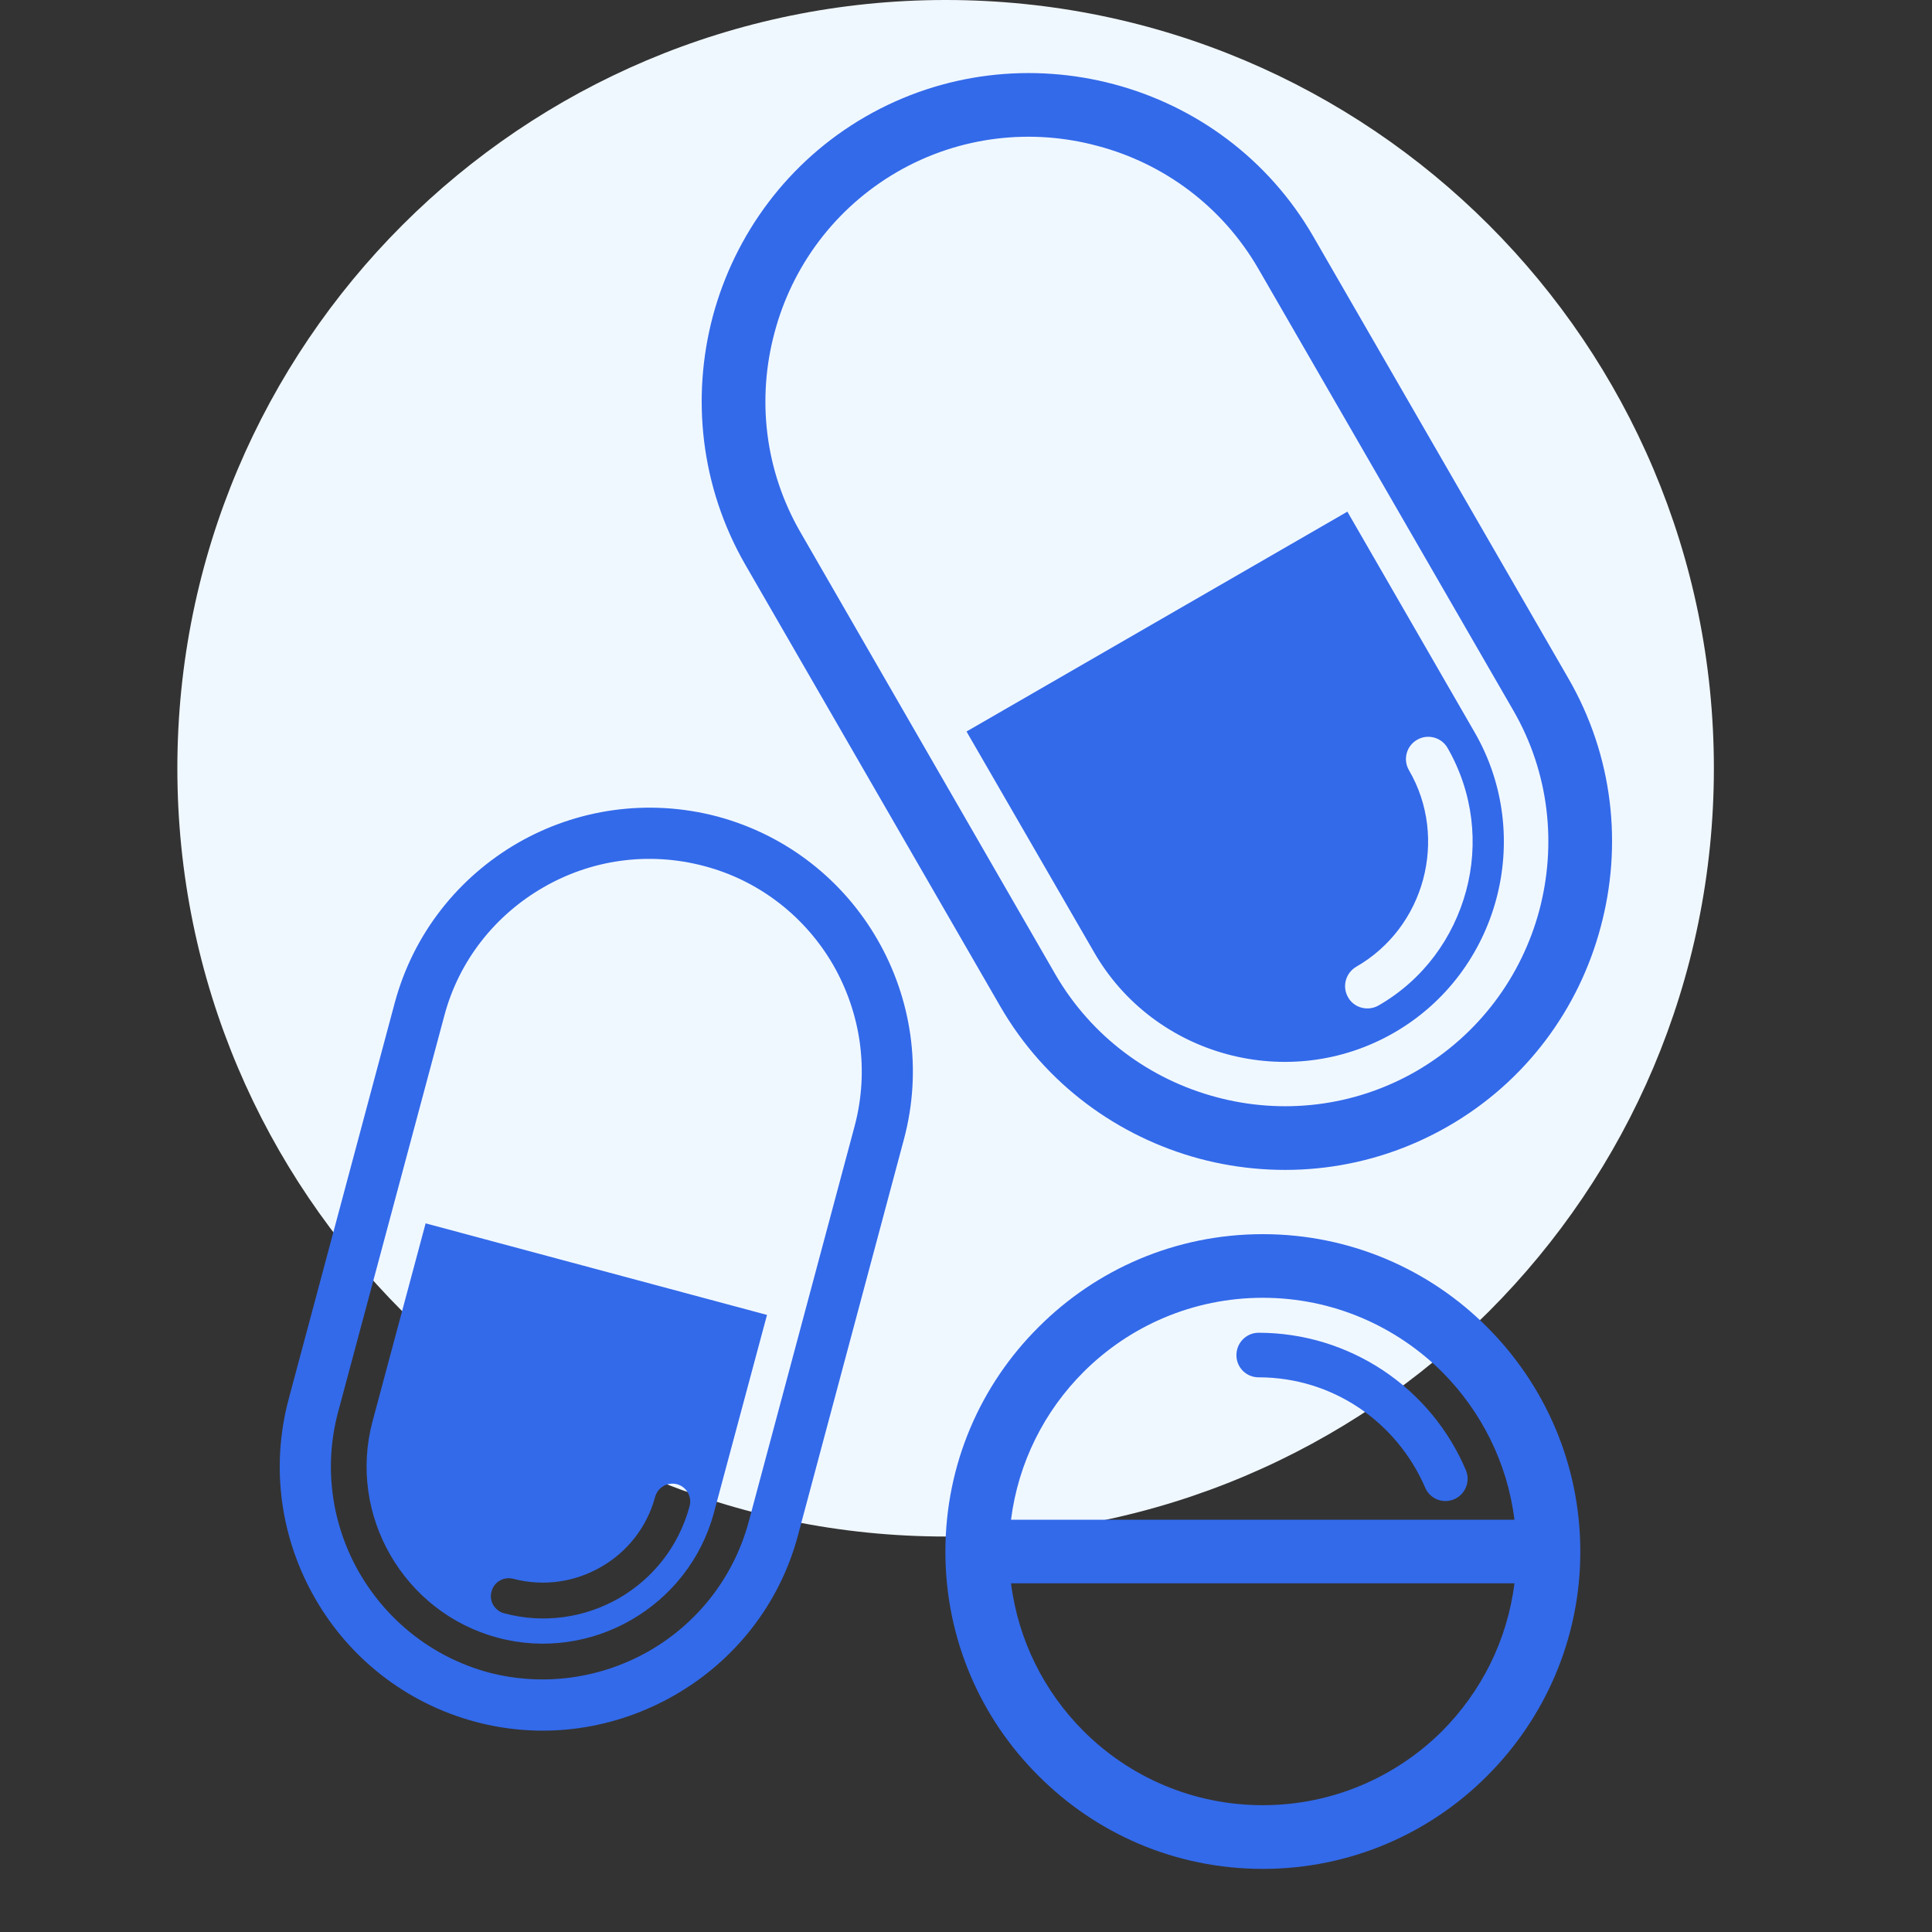 <svg xmlns="http://www.w3.org/2000/svg" xmlns:xlink="http://www.w3.org/1999/xlink" width="40" zoomAndPan="magnify" viewBox="0 0 30 30" height="40" preserveAspectRatio="xMidYMid meet" version="1.0"><rect x="0" y="0" width="30" height="30" fill="#333333" stroke="none"/><defs><clipPath id="cb408667c7"><path d="M 2.754 0 L 26.613 0 L 26.613 23.859 L 2.754 23.859 Z M 2.754 0 " clip-rule="nonzero"/></clipPath><clipPath id="f522b36cc7"><path d="M 14.684 0 C 8.098 0 2.754 5.34 2.754 11.93 C 2.754 18.516 8.098 23.859 14.684 23.859 C 21.273 23.859 26.613 18.516 26.613 11.93 C 26.613 5.34 21.273 0 14.684 0 Z M 14.684 0 " clip-rule="nonzero"/></clipPath><clipPath id="0c384d6691"><path d="M 0.754 0 L 24.613 0 L 24.613 23.859 L 0.754 23.859 Z M 0.754 0 " clip-rule="nonzero"/></clipPath><clipPath id="48d9019df4"><path d="M 12.684 0 C 6.098 0 0.754 5.34 0.754 11.93 C 0.754 18.516 6.098 23.859 12.684 23.859 C 19.273 23.859 24.613 18.516 24.613 11.93 C 24.613 5.34 19.273 0 12.684 0 Z M 12.684 0 " clip-rule="nonzero"/></clipPath><clipPath id="338da1b62e"><rect x="0" width="25" y="0" height="24"/></clipPath><clipPath id="e22ca7e717"><path d="M 4.148 1 L 25.199 1 L 25.199 29.031 L 4.148 29.031 Z M 4.148 1 " clip-rule="nonzero"/></clipPath></defs><g clip-path="url(#cb408667c7)"><g clip-path="url(#f522b36cc7)"><g transform="matrix(1, 0, 0, 1, 2, 0)"><g clip-path="url(#338da1b62e)"><g clip-path="url(#0c384d6691)"><g clip-path="url(#48d9019df4)"><path fill="#f0f8ff" d="M 0.754 0 L 24.613 0 L 24.613 23.859 L 0.754 23.859 Z M 0.754 0 " fill-opacity="1" fill-rule="nonzero"/></g></g></g></g></g></g><g clip-path="url(#e22ca7e717)"><path fill="#336aea" d="M 13.438 1.812 C 14.652 1.113 16.039 0.973 17.301 1.309 C 18.562 1.645 19.695 2.461 20.395 3.676 L 24.352 10.531 C 25.055 11.746 25.195 13.133 24.855 14.395 C 24.52 15.656 23.703 16.789 22.488 17.488 C 21.273 18.188 19.887 18.328 18.625 17.992 C 17.363 17.652 16.23 16.836 15.531 15.625 L 11.574 8.77 C 10.875 7.555 10.734 6.168 11.07 4.906 C 11.41 3.645 12.227 2.512 13.438 1.812 Z M 19.609 19.164 C 20.969 19.164 22.203 19.715 23.094 20.609 C 23.984 21.5 24.539 22.73 24.539 24.094 C 24.539 25.453 23.984 26.684 23.094 27.574 C 22.203 28.469 20.969 29.02 19.609 29.02 C 18.246 29.02 17.016 28.469 16.125 27.574 C 15.23 26.684 14.68 25.453 14.68 24.094 C 14.68 22.73 15.23 21.5 16.125 20.609 C 17.016 19.715 18.246 19.164 19.609 19.164 Z M 15.699 23.598 L 23.516 23.598 C 23.406 22.707 22.996 21.91 22.395 21.305 C 21.68 20.594 20.695 20.152 19.609 20.152 C 18.52 20.152 17.535 20.594 16.824 21.305 C 16.219 21.91 15.812 22.707 15.699 23.598 Z M 23.516 24.586 L 15.699 24.586 C 15.812 25.477 16.219 26.273 16.824 26.879 C 17.535 27.59 18.52 28.031 19.609 28.031 C 20.695 28.031 21.68 27.59 22.395 26.879 C 22.996 26.273 23.406 25.477 23.516 24.586 Z M 19.543 21.387 C 19.352 21.387 19.199 21.234 19.199 21.043 C 19.199 20.852 19.352 20.695 19.543 20.695 C 20.254 20.695 20.918 20.91 21.473 21.277 C 22.039 21.652 22.492 22.191 22.762 22.828 C 22.836 23.004 22.754 23.207 22.578 23.281 C 22.402 23.355 22.203 23.273 22.129 23.098 C 21.91 22.59 21.547 22.156 21.09 21.852 C 20.648 21.559 20.117 21.387 19.543 21.387 Z M 11.91 20.418 L 6.609 18.996 L 5.785 22.07 C 5.395 23.527 6.27 25.039 7.727 25.43 C 9.184 25.82 10.695 24.945 11.086 23.488 Z M 10.172 23.246 C 10.211 23.098 10.363 23.008 10.512 23.047 C 10.66 23.086 10.75 23.242 10.707 23.391 C 10.539 24.016 10.133 24.516 9.613 24.816 C 9.09 25.117 8.453 25.219 7.828 25.051 C 7.68 25.012 7.59 24.859 7.633 24.711 C 7.672 24.562 7.824 24.477 7.973 24.516 C 8.449 24.641 8.934 24.562 9.332 24.332 C 9.73 24.105 10.043 23.723 10.172 23.246 Z M 11.145 12.68 C 12.23 12.973 13.102 13.68 13.625 14.59 C 14.148 15.496 14.328 16.605 14.035 17.695 L 12.391 23.84 C 12.102 24.926 11.391 25.797 10.48 26.32 C 9.57 26.844 8.465 27.027 7.375 26.734 C 6.289 26.441 5.418 25.734 4.895 24.824 C 4.371 23.914 4.191 22.809 4.484 21.719 L 6.129 15.574 C 6.422 14.484 7.129 13.617 8.039 13.09 C 8.949 12.566 10.055 12.391 11.145 12.68 Z M 12.938 14.984 C 12.516 14.254 11.812 13.68 10.938 13.449 C 10.059 13.215 9.168 13.355 8.434 13.781 C 7.703 14.203 7.129 14.902 6.898 15.777 L 5.25 21.926 C 5.016 22.801 5.16 23.695 5.582 24.426 C 6.008 25.16 6.707 25.73 7.582 25.969 C 8.457 26.199 9.352 26.055 10.086 25.633 C 10.816 25.211 11.387 24.512 11.625 23.633 L 13.27 17.488 C 13.504 16.609 13.359 15.719 12.938 14.984 Z M 20.922 7.945 L 15.008 11.359 L 16.988 14.785 C 17.922 16.41 20.023 16.973 21.648 16.035 C 23.273 15.098 23.836 12.996 22.898 11.371 Z M 21.879 11.961 C 21.781 11.793 21.84 11.582 22.004 11.488 C 22.168 11.391 22.383 11.449 22.477 11.613 C 22.879 12.312 22.961 13.109 22.766 13.832 C 22.57 14.559 22.105 15.211 21.406 15.613 C 21.242 15.707 21.027 15.652 20.934 15.488 C 20.836 15.32 20.895 15.109 21.059 15.012 C 21.59 14.707 21.949 14.211 22.098 13.656 C 22.246 13.102 22.188 12.492 21.879 11.961 Z M 17.043 2.266 C 16.031 1.992 14.91 2.105 13.934 2.668 C 12.957 3.234 12.297 4.145 12.027 5.164 C 11.754 6.18 11.867 7.297 12.434 8.273 L 16.387 15.129 C 16.953 16.105 17.863 16.762 18.883 17.035 C 19.898 17.309 21.016 17.195 21.992 16.633 C 22.969 16.066 23.629 15.156 23.902 14.137 C 24.172 13.121 24.062 12.004 23.496 11.027 L 19.539 4.172 C 18.973 3.195 18.062 2.535 17.043 2.266 Z M 17.043 2.266 " fill-opacity="1" fill-rule="nonzero"/></g></svg>